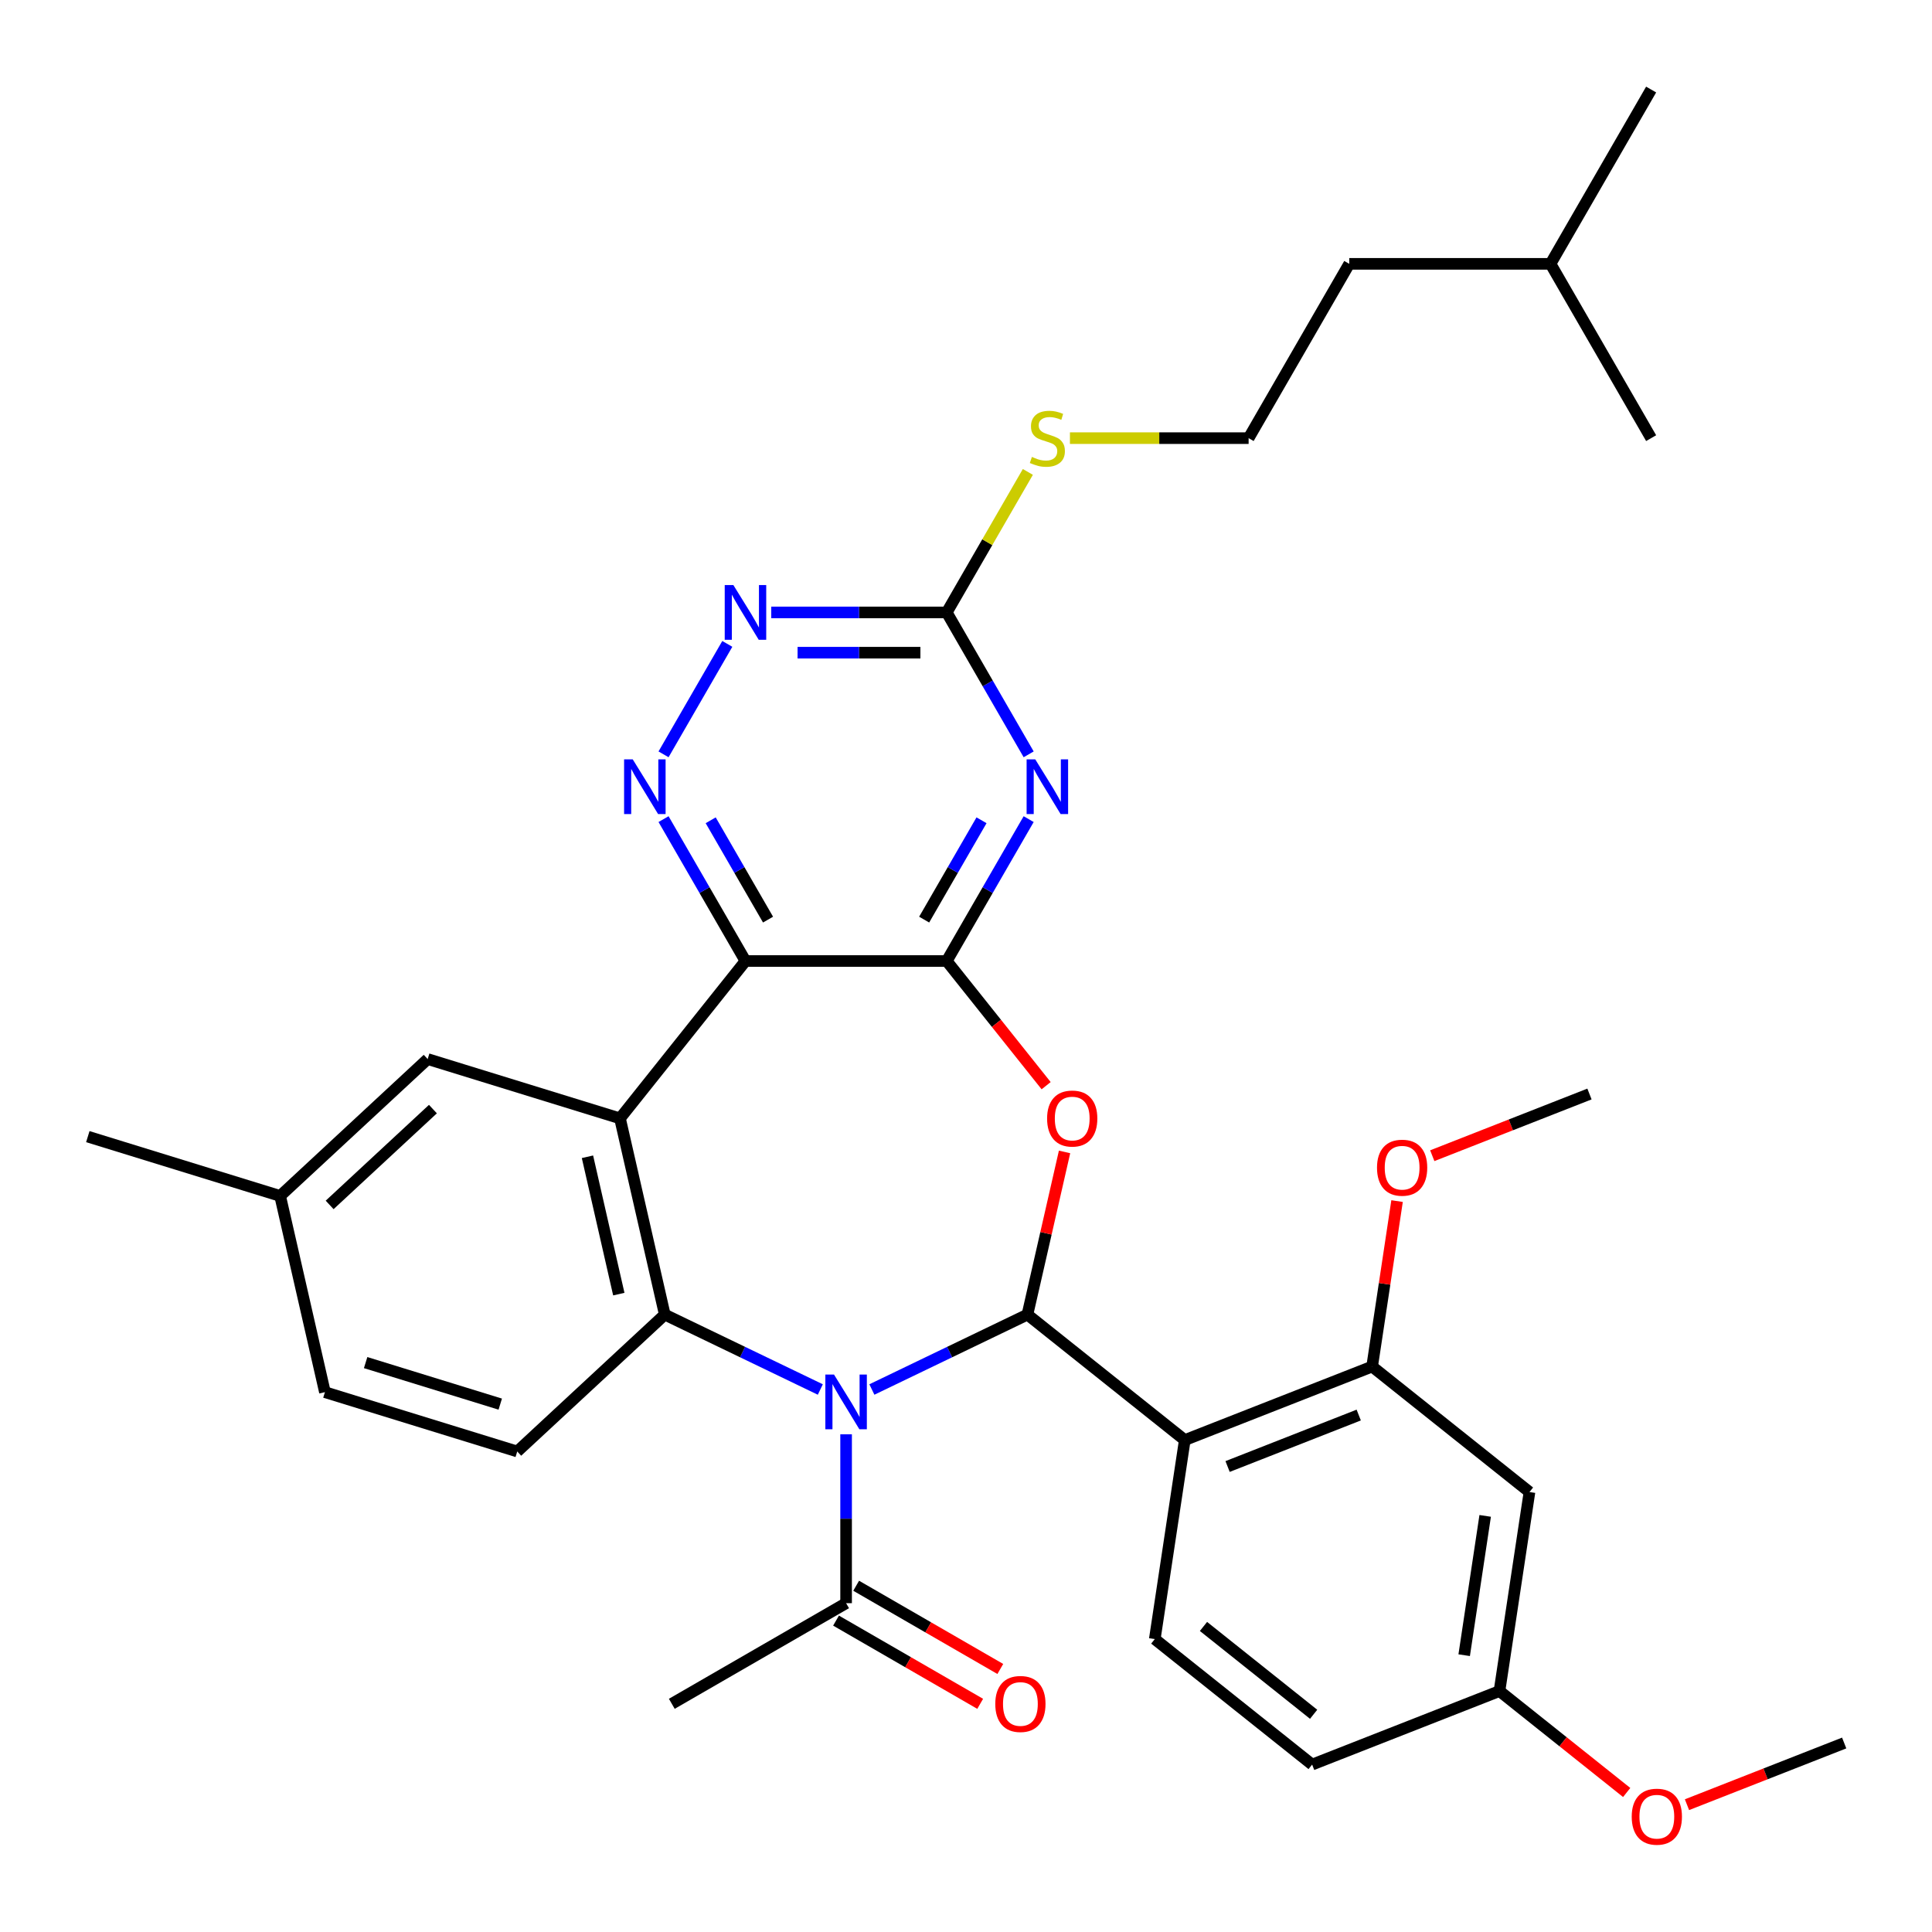 <?xml version='1.0' encoding='iso-8859-1'?>
<svg version='1.1' baseProfile='full'
              xmlns='http://www.w3.org/2000/svg'
                      xmlns:rdkit='http://www.rdkit.org/xml'
                      xmlns:xlink='http://www.w3.org/1999/xlink'
                  xml:space='preserve'
width='1000px' height='1000px' viewBox='0 0 1000 1000'>
<!-- END OF HEADER -->
<rect style='opacity:1.0;fill:#FFFFFF;stroke:none' width='1000' height='1000' x='0' y='0'> </rect>
<path class='bond-0' d='M 451.285,719.204 L 491.541,699.818' style='fill:none;fill-rule:evenodd;stroke:#0000FF;stroke-width:6px;stroke-linecap:butt;stroke-linejoin:miter;stroke-opacity:1' />
<path class='bond-0' d='M 491.541,699.818 L 531.796,680.431' style='fill:none;fill-rule:evenodd;stroke:#000000;stroke-width:6px;stroke-linecap:butt;stroke-linejoin:miter;stroke-opacity:1' />
<path class='bond-5' d='M 424.596,719.204 L 384.341,699.818' style='fill:none;fill-rule:evenodd;stroke:#0000FF;stroke-width:6px;stroke-linecap:butt;stroke-linejoin:miter;stroke-opacity:1' />
<path class='bond-5' d='M 384.341,699.818 L 344.085,680.431' style='fill:none;fill-rule:evenodd;stroke:#000000;stroke-width:6px;stroke-linecap:butt;stroke-linejoin:miter;stroke-opacity:1' />
<path class='bond-10' d='M 437.941,742.394 L 437.941,786.098' style='fill:none;fill-rule:evenodd;stroke:#0000FF;stroke-width:6px;stroke-linecap:butt;stroke-linejoin:miter;stroke-opacity:1' />
<path class='bond-10' d='M 437.941,786.098 L 437.941,829.801' style='fill:none;fill-rule:evenodd;stroke:#000000;stroke-width:6px;stroke-linecap:butt;stroke-linejoin:miter;stroke-opacity:1' />
<path class='bond-3' d='M 531.796,680.431 L 541.405,638.334' style='fill:none;fill-rule:evenodd;stroke:#000000;stroke-width:6px;stroke-linecap:butt;stroke-linejoin:miter;stroke-opacity:1' />
<path class='bond-3' d='M 541.405,638.334 L 551.013,596.236' style='fill:none;fill-rule:evenodd;stroke:#FF0000;stroke-width:6px;stroke-linecap:butt;stroke-linejoin:miter;stroke-opacity:1' />
<path class='bond-7' d='M 531.796,680.431 L 613.241,745.381' style='fill:none;fill-rule:evenodd;stroke:#000000;stroke-width:6px;stroke-linecap:butt;stroke-linejoin:miter;stroke-opacity:1' />
<path class='bond-1' d='M 490.027,497.427 L 515.753,529.687' style='fill:none;fill-rule:evenodd;stroke:#000000;stroke-width:6px;stroke-linecap:butt;stroke-linejoin:miter;stroke-opacity:1' />
<path class='bond-1' d='M 515.753,529.687 L 541.48,561.947' style='fill:none;fill-rule:evenodd;stroke:#FF0000;stroke-width:6px;stroke-linecap:butt;stroke-linejoin:miter;stroke-opacity:1' />
<path class='bond-6' d='M 490.027,497.427 L 511.23,460.701' style='fill:none;fill-rule:evenodd;stroke:#000000;stroke-width:6px;stroke-linecap:butt;stroke-linejoin:miter;stroke-opacity:1' />
<path class='bond-6' d='M 511.23,460.701 L 532.433,423.976' style='fill:none;fill-rule:evenodd;stroke:#0000FF;stroke-width:6px;stroke-linecap:butt;stroke-linejoin:miter;stroke-opacity:1' />
<path class='bond-6' d='M 478.345,475.992 L 493.187,450.284' style='fill:none;fill-rule:evenodd;stroke:#000000;stroke-width:6px;stroke-linecap:butt;stroke-linejoin:miter;stroke-opacity:1' />
<path class='bond-6' d='M 493.187,450.284 L 508.029,424.576' style='fill:none;fill-rule:evenodd;stroke:#0000FF;stroke-width:6px;stroke-linecap:butt;stroke-linejoin:miter;stroke-opacity:1' />
<path class='bond-34' d='M 490.027,497.427 L 385.855,497.427' style='fill:none;fill-rule:evenodd;stroke:#000000;stroke-width:6px;stroke-linecap:butt;stroke-linejoin:miter;stroke-opacity:1' />
<path class='bond-2' d='M 385.855,497.427 L 320.905,578.872' style='fill:none;fill-rule:evenodd;stroke:#000000;stroke-width:6px;stroke-linecap:butt;stroke-linejoin:miter;stroke-opacity:1' />
<path class='bond-8' d='M 385.855,497.427 L 364.651,460.701' style='fill:none;fill-rule:evenodd;stroke:#000000;stroke-width:6px;stroke-linecap:butt;stroke-linejoin:miter;stroke-opacity:1' />
<path class='bond-8' d='M 364.651,460.701 L 343.448,423.976' style='fill:none;fill-rule:evenodd;stroke:#0000FF;stroke-width:6px;stroke-linecap:butt;stroke-linejoin:miter;stroke-opacity:1' />
<path class='bond-8' d='M 397.537,475.992 L 382.694,450.284' style='fill:none;fill-rule:evenodd;stroke:#000000;stroke-width:6px;stroke-linecap:butt;stroke-linejoin:miter;stroke-opacity:1' />
<path class='bond-8' d='M 382.694,450.284 L 367.852,424.576' style='fill:none;fill-rule:evenodd;stroke:#0000FF;stroke-width:6px;stroke-linecap:butt;stroke-linejoin:miter;stroke-opacity:1' />
<path class='bond-4' d='M 320.905,578.872 L 344.085,680.431' style='fill:none;fill-rule:evenodd;stroke:#000000;stroke-width:6px;stroke-linecap:butt;stroke-linejoin:miter;stroke-opacity:1' />
<path class='bond-4' d='M 304.07,598.742 L 320.296,669.834' style='fill:none;fill-rule:evenodd;stroke:#000000;stroke-width:6px;stroke-linecap:butt;stroke-linejoin:miter;stroke-opacity:1' />
<path class='bond-16' d='M 320.905,578.872 L 221.361,548.167' style='fill:none;fill-rule:evenodd;stroke:#000000;stroke-width:6px;stroke-linecap:butt;stroke-linejoin:miter;stroke-opacity:1' />
<path class='bond-13' d='M 344.085,680.431 L 267.722,751.286' style='fill:none;fill-rule:evenodd;stroke:#000000;stroke-width:6px;stroke-linecap:butt;stroke-linejoin:miter;stroke-opacity:1' />
<path class='bond-9' d='M 532.433,390.447 L 511.23,353.722' style='fill:none;fill-rule:evenodd;stroke:#0000FF;stroke-width:6px;stroke-linecap:butt;stroke-linejoin:miter;stroke-opacity:1' />
<path class='bond-9' d='M 511.23,353.722 L 490.027,316.996' style='fill:none;fill-rule:evenodd;stroke:#000000;stroke-width:6px;stroke-linecap:butt;stroke-linejoin:miter;stroke-opacity:1' />
<path class='bond-12' d='M 613.241,745.381 L 710.211,707.323' style='fill:none;fill-rule:evenodd;stroke:#000000;stroke-width:6px;stroke-linecap:butt;stroke-linejoin:miter;stroke-opacity:1' />
<path class='bond-12' d='M 635.398,759.067 L 703.277,732.426' style='fill:none;fill-rule:evenodd;stroke:#000000;stroke-width:6px;stroke-linecap:butt;stroke-linejoin:miter;stroke-opacity:1' />
<path class='bond-14' d='M 613.241,745.381 L 597.715,848.39' style='fill:none;fill-rule:evenodd;stroke:#000000;stroke-width:6px;stroke-linecap:butt;stroke-linejoin:miter;stroke-opacity:1' />
<path class='bond-11' d='M 343.448,390.447 L 376.455,333.277' style='fill:none;fill-rule:evenodd;stroke:#0000FF;stroke-width:6px;stroke-linecap:butt;stroke-linejoin:miter;stroke-opacity:1' />
<path class='bond-18' d='M 490.027,316.996 L 511.022,280.631' style='fill:none;fill-rule:evenodd;stroke:#000000;stroke-width:6px;stroke-linecap:butt;stroke-linejoin:miter;stroke-opacity:1' />
<path class='bond-18' d='M 511.022,280.631 L 532.018,244.265' style='fill:none;fill-rule:evenodd;stroke:#CCCC00;stroke-width:6px;stroke-linecap:butt;stroke-linejoin:miter;stroke-opacity:1' />
<path class='bond-36' d='M 490.027,316.996 L 444.613,316.996' style='fill:none;fill-rule:evenodd;stroke:#000000;stroke-width:6px;stroke-linecap:butt;stroke-linejoin:miter;stroke-opacity:1' />
<path class='bond-36' d='M 444.613,316.996 L 399.199,316.996' style='fill:none;fill-rule:evenodd;stroke:#0000FF;stroke-width:6px;stroke-linecap:butt;stroke-linejoin:miter;stroke-opacity:1' />
<path class='bond-36' d='M 476.402,337.831 L 444.613,337.831' style='fill:none;fill-rule:evenodd;stroke:#000000;stroke-width:6px;stroke-linecap:butt;stroke-linejoin:miter;stroke-opacity:1' />
<path class='bond-36' d='M 444.613,337.831 L 412.823,337.831' style='fill:none;fill-rule:evenodd;stroke:#0000FF;stroke-width:6px;stroke-linecap:butt;stroke-linejoin:miter;stroke-opacity:1' />
<path class='bond-17' d='M 432.732,838.823 L 470.038,860.361' style='fill:none;fill-rule:evenodd;stroke:#000000;stroke-width:6px;stroke-linecap:butt;stroke-linejoin:miter;stroke-opacity:1' />
<path class='bond-17' d='M 470.038,860.361 L 507.343,881.9' style='fill:none;fill-rule:evenodd;stroke:#FF0000;stroke-width:6px;stroke-linecap:butt;stroke-linejoin:miter;stroke-opacity:1' />
<path class='bond-17' d='M 443.149,820.78 L 480.455,842.318' style='fill:none;fill-rule:evenodd;stroke:#000000;stroke-width:6px;stroke-linecap:butt;stroke-linejoin:miter;stroke-opacity:1' />
<path class='bond-17' d='M 480.455,842.318 L 517.76,863.857' style='fill:none;fill-rule:evenodd;stroke:#FF0000;stroke-width:6px;stroke-linecap:butt;stroke-linejoin:miter;stroke-opacity:1' />
<path class='bond-26' d='M 437.941,829.801 L 347.725,881.887' style='fill:none;fill-rule:evenodd;stroke:#000000;stroke-width:6px;stroke-linecap:butt;stroke-linejoin:miter;stroke-opacity:1' />
<path class='bond-15' d='M 710.211,707.323 L 791.656,772.273' style='fill:none;fill-rule:evenodd;stroke:#000000;stroke-width:6px;stroke-linecap:butt;stroke-linejoin:miter;stroke-opacity:1' />
<path class='bond-23' d='M 710.211,707.323 L 716.666,664.501' style='fill:none;fill-rule:evenodd;stroke:#000000;stroke-width:6px;stroke-linecap:butt;stroke-linejoin:miter;stroke-opacity:1' />
<path class='bond-23' d='M 716.666,664.501 L 723.12,621.679' style='fill:none;fill-rule:evenodd;stroke:#FF0000;stroke-width:6px;stroke-linecap:butt;stroke-linejoin:miter;stroke-opacity:1' />
<path class='bond-21' d='M 267.722,751.286 L 168.179,720.581' style='fill:none;fill-rule:evenodd;stroke:#000000;stroke-width:6px;stroke-linecap:butt;stroke-linejoin:miter;stroke-opacity:1' />
<path class='bond-21' d='M 258.932,726.772 L 189.251,705.278' style='fill:none;fill-rule:evenodd;stroke:#000000;stroke-width:6px;stroke-linecap:butt;stroke-linejoin:miter;stroke-opacity:1' />
<path class='bond-20' d='M 597.715,848.39 L 679.159,913.34' style='fill:none;fill-rule:evenodd;stroke:#000000;stroke-width:6px;stroke-linecap:butt;stroke-linejoin:miter;stroke-opacity:1' />
<path class='bond-20' d='M 622.922,841.843 L 679.933,887.308' style='fill:none;fill-rule:evenodd;stroke:#000000;stroke-width:6px;stroke-linecap:butt;stroke-linejoin:miter;stroke-opacity:1' />
<path class='bond-37' d='M 791.656,772.273 L 776.13,875.281' style='fill:none;fill-rule:evenodd;stroke:#000000;stroke-width:6px;stroke-linecap:butt;stroke-linejoin:miter;stroke-opacity:1' />
<path class='bond-37' d='M 768.726,784.619 L 757.857,856.725' style='fill:none;fill-rule:evenodd;stroke:#000000;stroke-width:6px;stroke-linecap:butt;stroke-linejoin:miter;stroke-opacity:1' />
<path class='bond-35' d='M 221.361,548.167 L 144.998,619.021' style='fill:none;fill-rule:evenodd;stroke:#000000;stroke-width:6px;stroke-linecap:butt;stroke-linejoin:miter;stroke-opacity:1' />
<path class='bond-35' d='M 224.078,574.067 L 170.624,623.666' style='fill:none;fill-rule:evenodd;stroke:#000000;stroke-width:6px;stroke-linecap:butt;stroke-linejoin:miter;stroke-opacity:1' />
<path class='bond-24' d='M 553.797,226.781 L 600.04,226.781' style='fill:none;fill-rule:evenodd;stroke:#CCCC00;stroke-width:6px;stroke-linecap:butt;stroke-linejoin:miter;stroke-opacity:1' />
<path class='bond-24' d='M 600.04,226.781 L 646.284,226.781' style='fill:none;fill-rule:evenodd;stroke:#000000;stroke-width:6px;stroke-linecap:butt;stroke-linejoin:miter;stroke-opacity:1' />
<path class='bond-19' d='M 776.13,875.281 L 679.159,913.34' style='fill:none;fill-rule:evenodd;stroke:#000000;stroke-width:6px;stroke-linecap:butt;stroke-linejoin:miter;stroke-opacity:1' />
<path class='bond-25' d='M 776.13,875.281 L 809.05,901.534' style='fill:none;fill-rule:evenodd;stroke:#000000;stroke-width:6px;stroke-linecap:butt;stroke-linejoin:miter;stroke-opacity:1' />
<path class='bond-25' d='M 809.05,901.534 L 841.971,927.787' style='fill:none;fill-rule:evenodd;stroke:#FF0000;stroke-width:6px;stroke-linecap:butt;stroke-linejoin:miter;stroke-opacity:1' />
<path class='bond-22' d='M 168.179,720.581 L 144.998,619.021' style='fill:none;fill-rule:evenodd;stroke:#000000;stroke-width:6px;stroke-linecap:butt;stroke-linejoin:miter;stroke-opacity:1' />
<path class='bond-28' d='M 144.998,619.021 L 45.455,588.316' style='fill:none;fill-rule:evenodd;stroke:#000000;stroke-width:6px;stroke-linecap:butt;stroke-linejoin:miter;stroke-opacity:1' />
<path class='bond-30' d='M 741.342,598.191 L 782.025,582.224' style='fill:none;fill-rule:evenodd;stroke:#FF0000;stroke-width:6px;stroke-linecap:butt;stroke-linejoin:miter;stroke-opacity:1' />
<path class='bond-30' d='M 782.025,582.224 L 822.708,566.257' style='fill:none;fill-rule:evenodd;stroke:#000000;stroke-width:6px;stroke-linecap:butt;stroke-linejoin:miter;stroke-opacity:1' />
<path class='bond-27' d='M 646.284,226.781 L 698.37,136.566' style='fill:none;fill-rule:evenodd;stroke:#000000;stroke-width:6px;stroke-linecap:butt;stroke-linejoin:miter;stroke-opacity:1' />
<path class='bond-31' d='M 873.179,934.107 L 913.862,918.14' style='fill:none;fill-rule:evenodd;stroke:#FF0000;stroke-width:6px;stroke-linecap:butt;stroke-linejoin:miter;stroke-opacity:1' />
<path class='bond-31' d='M 913.862,918.14 L 954.545,902.173' style='fill:none;fill-rule:evenodd;stroke:#000000;stroke-width:6px;stroke-linecap:butt;stroke-linejoin:miter;stroke-opacity:1' />
<path class='bond-29' d='M 698.37,136.566 L 802.541,136.566' style='fill:none;fill-rule:evenodd;stroke:#000000;stroke-width:6px;stroke-linecap:butt;stroke-linejoin:miter;stroke-opacity:1' />
<path class='bond-32' d='M 802.541,136.566 L 854.627,46.35' style='fill:none;fill-rule:evenodd;stroke:#000000;stroke-width:6px;stroke-linecap:butt;stroke-linejoin:miter;stroke-opacity:1' />
<path class='bond-33' d='M 802.541,136.566 L 854.627,226.781' style='fill:none;fill-rule:evenodd;stroke:#000000;stroke-width:6px;stroke-linecap:butt;stroke-linejoin:miter;stroke-opacity:1' />
<path  class='atom-0' d='M 431.681 711.47
L 440.961 726.47
Q 441.881 727.95, 443.361 730.63
Q 444.841 733.31, 444.921 733.47
L 444.921 711.47
L 448.681 711.47
L 448.681 739.79
L 444.801 739.79
L 434.841 723.39
Q 433.681 721.47, 432.441 719.27
Q 431.241 717.07, 430.881 716.39
L 430.881 739.79
L 427.201 739.79
L 427.201 711.47
L 431.681 711.47
' fill='#0000FF'/>
<path  class='atom-4' d='M 541.976 578.952
Q 541.976 572.152, 545.336 568.352
Q 548.696 564.552, 554.976 564.552
Q 561.256 564.552, 564.616 568.352
Q 567.976 572.152, 567.976 578.952
Q 567.976 585.832, 564.576 589.752
Q 561.176 593.632, 554.976 593.632
Q 548.736 593.632, 545.336 589.752
Q 541.976 585.872, 541.976 578.952
M 554.976 590.432
Q 559.296 590.432, 561.616 587.552
Q 563.976 584.632, 563.976 578.952
Q 563.976 573.392, 561.616 570.592
Q 559.296 567.752, 554.976 567.752
Q 550.656 567.752, 548.296 570.552
Q 545.976 573.352, 545.976 578.952
Q 545.976 584.672, 548.296 587.552
Q 550.656 590.432, 554.976 590.432
' fill='#FF0000'/>
<path  class='atom-7' d='M 535.852 393.052
L 545.132 408.052
Q 546.052 409.532, 547.532 412.212
Q 549.012 414.892, 549.092 415.052
L 549.092 393.052
L 552.852 393.052
L 552.852 421.372
L 548.972 421.372
L 539.012 404.972
Q 537.852 403.052, 536.612 400.852
Q 535.412 398.652, 535.052 397.972
L 535.052 421.372
L 531.372 421.372
L 531.372 393.052
L 535.852 393.052
' fill='#0000FF'/>
<path  class='atom-9' d='M 327.509 393.052
L 336.789 408.052
Q 337.709 409.532, 339.189 412.212
Q 340.669 414.892, 340.749 415.052
L 340.749 393.052
L 344.509 393.052
L 344.509 421.372
L 340.629 421.372
L 330.669 404.972
Q 329.509 403.052, 328.269 400.852
Q 327.069 398.652, 326.709 397.972
L 326.709 421.372
L 323.029 421.372
L 323.029 393.052
L 327.509 393.052
' fill='#0000FF'/>
<path  class='atom-12' d='M 379.595 302.836
L 388.875 317.836
Q 389.795 319.316, 391.275 321.996
Q 392.755 324.676, 392.835 324.836
L 392.835 302.836
L 396.595 302.836
L 396.595 331.156
L 392.715 331.156
L 382.755 314.756
Q 381.595 312.836, 380.355 310.636
Q 379.155 308.436, 378.795 307.756
L 378.795 331.156
L 375.115 331.156
L 375.115 302.836
L 379.595 302.836
' fill='#0000FF'/>
<path  class='atom-18' d='M 515.156 881.967
Q 515.156 875.167, 518.516 871.367
Q 521.876 867.567, 528.156 867.567
Q 534.436 867.567, 537.796 871.367
Q 541.156 875.167, 541.156 881.967
Q 541.156 888.847, 537.756 892.767
Q 534.356 896.647, 528.156 896.647
Q 521.916 896.647, 518.516 892.767
Q 515.156 888.887, 515.156 881.967
M 528.156 893.447
Q 532.476 893.447, 534.796 890.567
Q 537.156 887.647, 537.156 881.967
Q 537.156 876.407, 534.796 873.607
Q 532.476 870.767, 528.156 870.767
Q 523.836 870.767, 521.476 873.567
Q 519.156 876.367, 519.156 881.967
Q 519.156 887.687, 521.476 890.567
Q 523.836 893.447, 528.156 893.447
' fill='#FF0000'/>
<path  class='atom-19' d='M 534.112 236.501
Q 534.432 236.621, 535.752 237.181
Q 537.072 237.741, 538.512 238.101
Q 539.992 238.421, 541.432 238.421
Q 544.112 238.421, 545.672 237.141
Q 547.232 235.821, 547.232 233.541
Q 547.232 231.981, 546.432 231.021
Q 545.672 230.061, 544.472 229.541
Q 543.272 229.021, 541.272 228.421
Q 538.752 227.661, 537.232 226.941
Q 535.752 226.221, 534.672 224.701
Q 533.632 223.181, 533.632 220.621
Q 533.632 217.061, 536.032 214.861
Q 538.472 212.661, 543.272 212.661
Q 546.552 212.661, 550.272 214.221
L 549.352 217.301
Q 545.952 215.901, 543.392 215.901
Q 540.632 215.901, 539.112 217.061
Q 537.592 218.181, 537.632 220.141
Q 537.632 221.661, 538.392 222.581
Q 539.192 223.501, 540.312 224.021
Q 541.472 224.541, 543.392 225.141
Q 545.952 225.941, 547.472 226.741
Q 548.992 227.541, 550.072 229.181
Q 551.192 230.781, 551.192 233.541
Q 551.192 237.461, 548.552 239.581
Q 545.952 241.661, 541.592 241.661
Q 539.072 241.661, 537.152 241.101
Q 535.272 240.581, 533.032 239.661
L 534.112 236.501
' fill='#CCCC00'/>
<path  class='atom-24' d='M 712.737 604.395
Q 712.737 597.595, 716.097 593.795
Q 719.457 589.995, 725.737 589.995
Q 732.017 589.995, 735.377 593.795
Q 738.737 597.595, 738.737 604.395
Q 738.737 611.275, 735.337 615.195
Q 731.937 619.075, 725.737 619.075
Q 719.497 619.075, 716.097 615.195
Q 712.737 611.315, 712.737 604.395
M 725.737 615.875
Q 730.057 615.875, 732.377 612.995
Q 734.737 610.075, 734.737 604.395
Q 734.737 598.835, 732.377 596.035
Q 730.057 593.195, 725.737 593.195
Q 721.417 593.195, 719.057 595.995
Q 716.737 598.795, 716.737 604.395
Q 716.737 610.115, 719.057 612.995
Q 721.417 615.875, 725.737 615.875
' fill='#FF0000'/>
<path  class='atom-26' d='M 844.575 940.311
Q 844.575 933.511, 847.935 929.711
Q 851.295 925.911, 857.575 925.911
Q 863.855 925.911, 867.215 929.711
Q 870.575 933.511, 870.575 940.311
Q 870.575 947.191, 867.175 951.111
Q 863.775 954.991, 857.575 954.991
Q 851.335 954.991, 847.935 951.111
Q 844.575 947.231, 844.575 940.311
M 857.575 951.791
Q 861.895 951.791, 864.215 948.911
Q 866.575 945.991, 866.575 940.311
Q 866.575 934.751, 864.215 931.951
Q 861.895 929.111, 857.575 929.111
Q 853.255 929.111, 850.895 931.911
Q 848.575 934.711, 848.575 940.311
Q 848.575 946.031, 850.895 948.911
Q 853.255 951.791, 857.575 951.791
' fill='#FF0000'/>
</svg>

